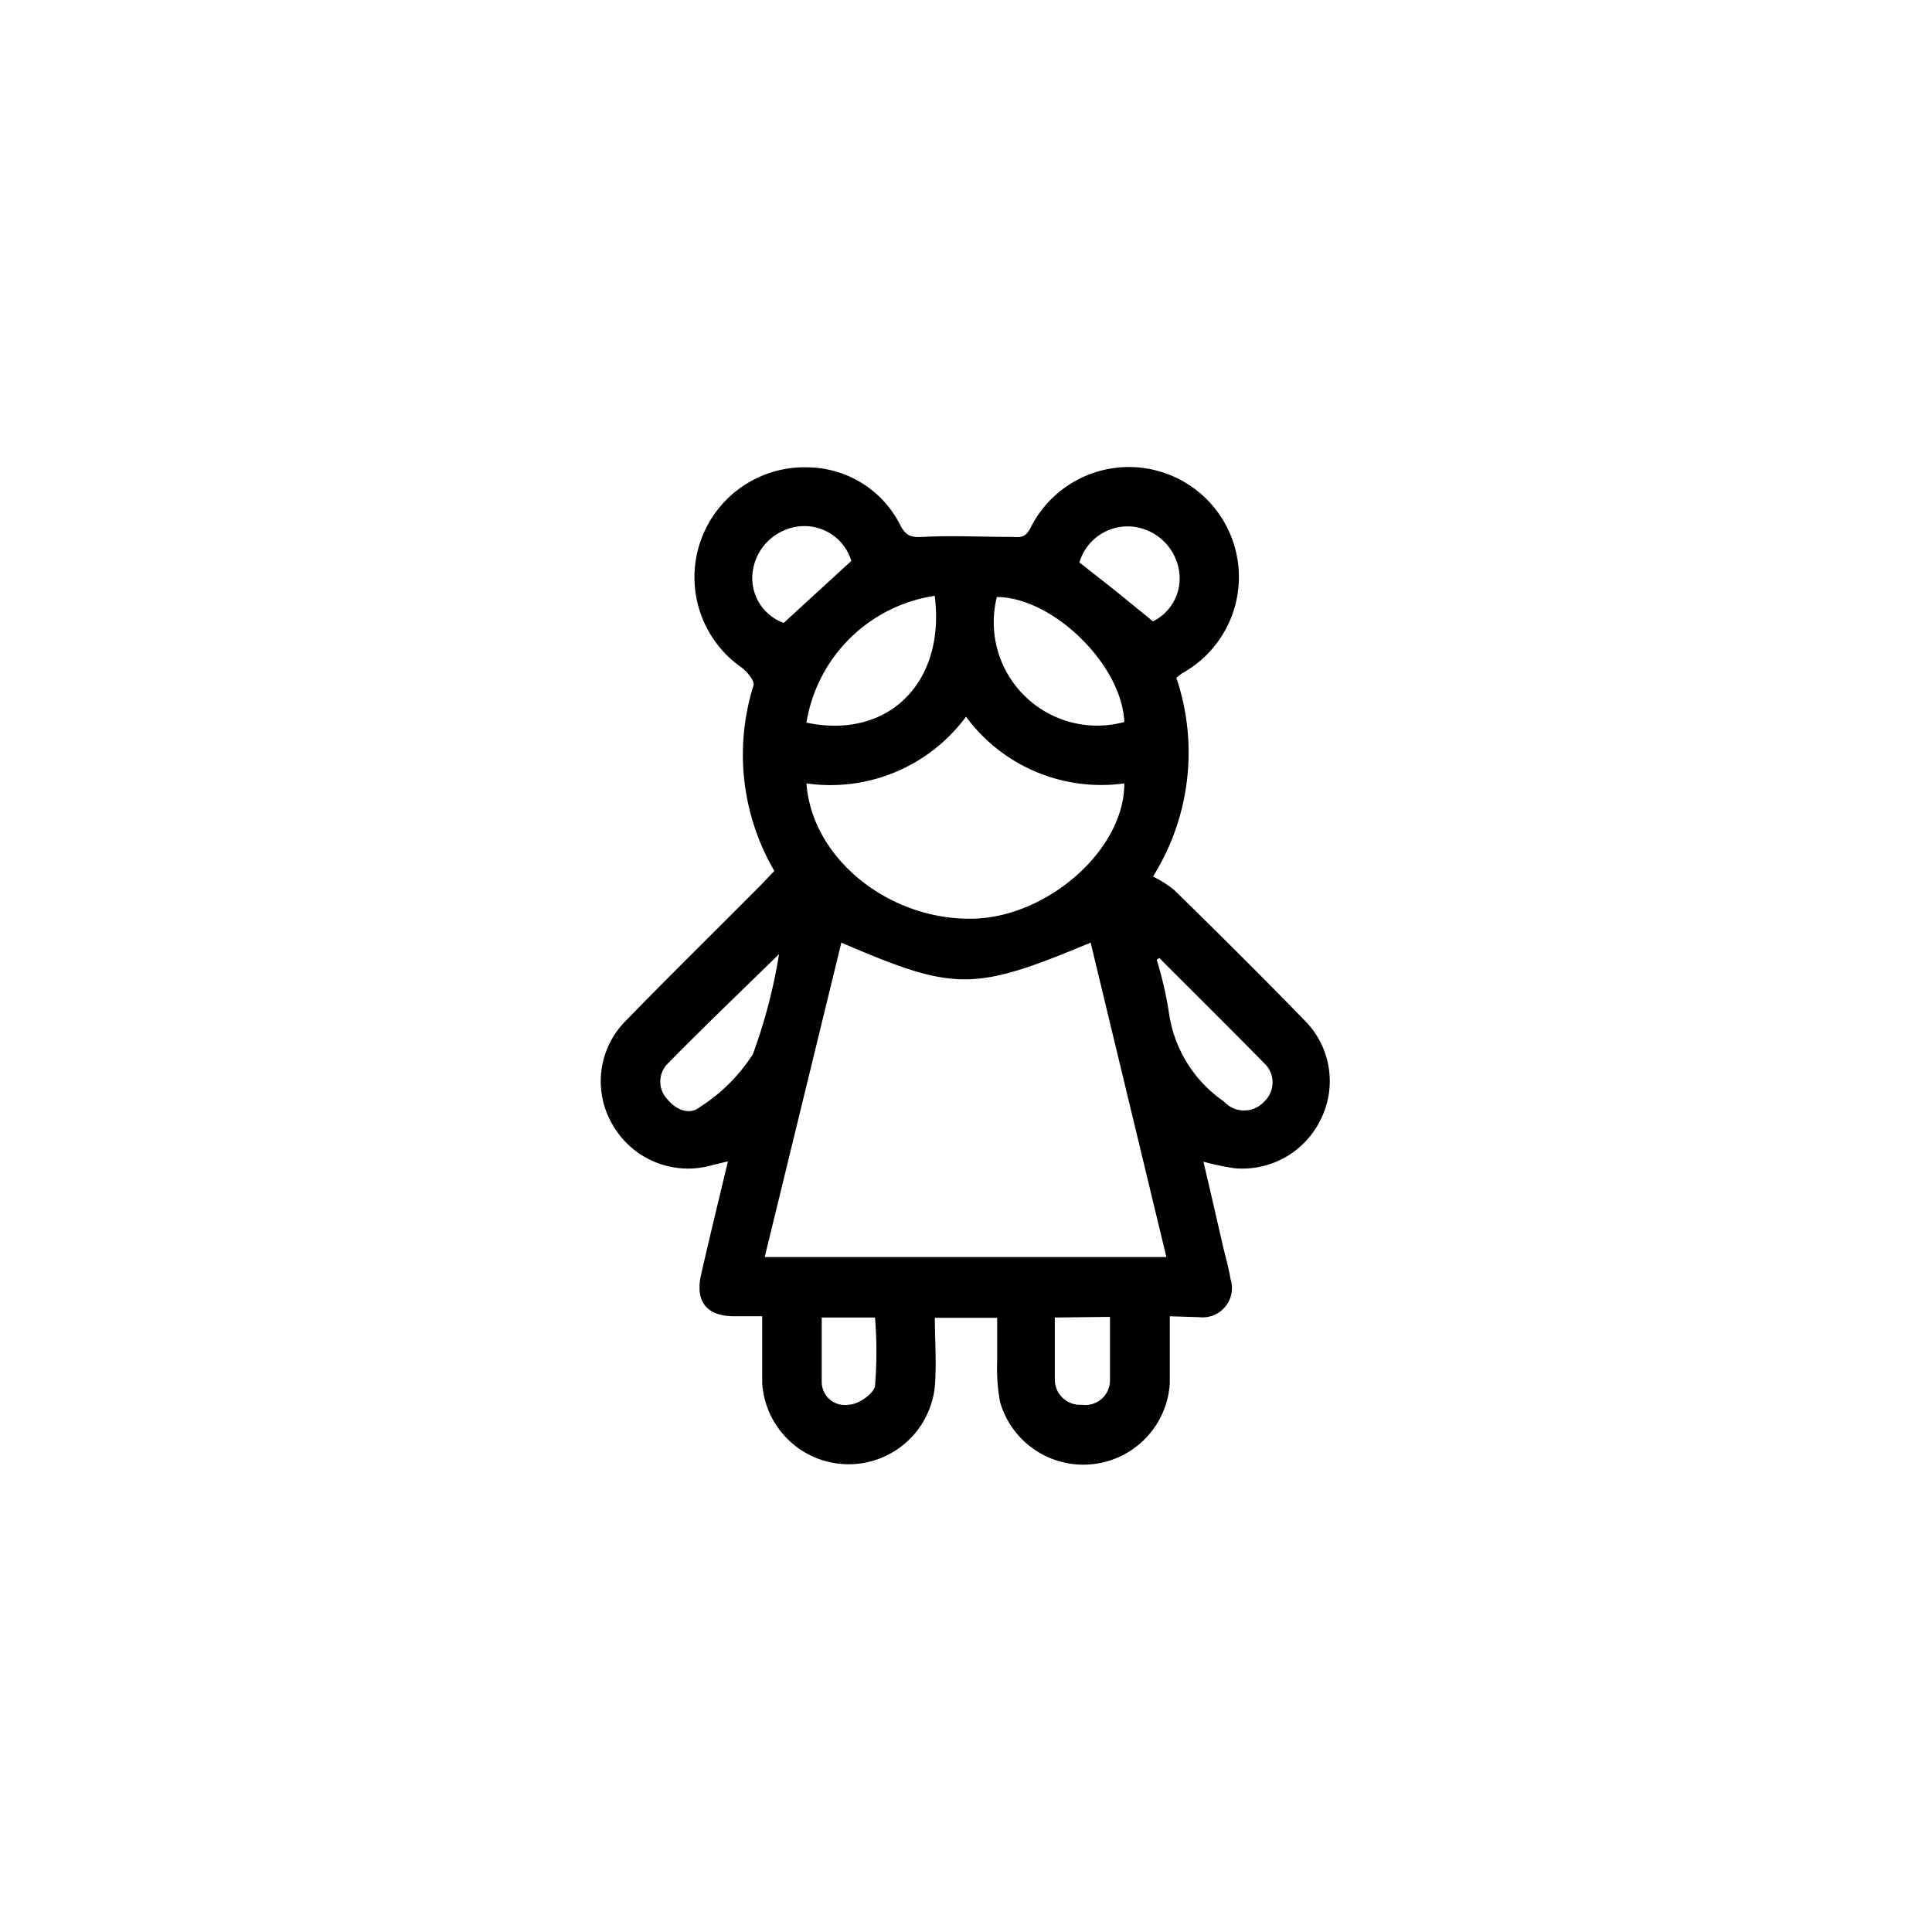<svg xmlns="http://www.w3.org/2000/svg" id="&#x421;&#x43B;&#x43E;&#x439;_1" data-name="&#x421;&#x43B;&#x43E;&#x439; 1" viewBox="0 0 62 62"><path d="M37.54,42.24c0,.78,0,1.46,0,2.15a2.78,2.78,0,0,1-5.45.59A6.13,6.13,0,0,1,32,43.69c0-.46,0-.91,0-1.4H30c0,.73.06,1.47,0,2.2a2.78,2.78,0,0,1-5.54-.1c0-.68,0-1.37,0-2.15h-.9c-.88,0-1.26-.47-1.06-1.34.27-1.19.56-2.37.86-3.63l-.5.12a2.79,2.79,0,0,1-3.18-1.26,2.75,2.75,0,0,1,.42-3.39c1.41-1.45,2.85-2.86,4.27-4.29l.48-.5A7.4,7.4,0,0,1,24.18,22c.05-.14-.2-.44-.37-.57A3.53,3.53,0,0,1,26,15a3.36,3.36,0,0,1,2.9,1.87c.18.34.36.38.72.36.93-.05,1.86,0,2.79,0,.28,0,.47.07.65-.27a3.53,3.53,0,1,1,4.87,4.65l-.18.14A7.5,7.5,0,0,1,37,28.13a3.47,3.47,0,0,1,.68.43c1.41,1.38,2.81,2.77,4.19,4.19a2.75,2.75,0,0,1,.51,3.18,2.79,2.79,0,0,1-2.76,1.56,8.2,8.2,0,0,1-1-.21c.22.94.43,1.85.64,2.77.08.32.17.64.23,1a.94.94,0,0,1-1,1.22Zm-13-1.9H37.43L35,30.25c-3.76,1.57-4.35,1.57-8,0ZM31,23a5.41,5.41,0,0,1-5.12,2.14c.18,2.45,2.71,4.43,5.41,4.34,2.38-.09,4.8-2.24,4.79-4.34A5.39,5.39,0,0,1,31,23Zm-1-3.88a4.91,4.91,0,0,0-4.12,4.07C28.48,23.74,30.34,21.93,30,19.15Zm2,0a3.32,3.32,0,0,0,4.08,4.05C36,21.31,33.77,19.17,32,19.16ZM25,30.62c-1.26,1.23-2.44,2.36-3.58,3.52a.82.82,0,0,0,0,1.14c.28.34.71.52,1.05.24a5.56,5.56,0,0,0,1.69-1.69A17.09,17.09,0,0,0,25,30.62Zm12.22.11-.1.07a12,12,0,0,1,.4,1.75,4.16,4.16,0,0,0,1.76,2.8.87.87,0,0,0,1.29,0,.84.84,0,0,0,0-1.23C39.47,33,38.32,31.86,37.19,30.73ZM27.32,18a1.57,1.57,0,0,0-1.65-1.11,1.69,1.69,0,0,0-1.52,1.49,1.53,1.53,0,0,0,1,1.61ZM37,19.94a1.54,1.54,0,0,0,.83-1.67,1.69,1.69,0,0,0-1.49-1.37,1.61,1.61,0,0,0-1.7,1.15l1.12.88ZM26.37,42.28c0,.71,0,1.39,0,2.07a.74.74,0,0,0,.85.73c.32,0,.82-.35.86-.61a13.31,13.31,0,0,0,0-2.19Zm7.48,0c0,.7,0,1.36,0,2a.81.81,0,0,0,.87.8.79.79,0,0,0,.9-.75c0-.68,0-1.36,0-2.07Z"></path></svg>